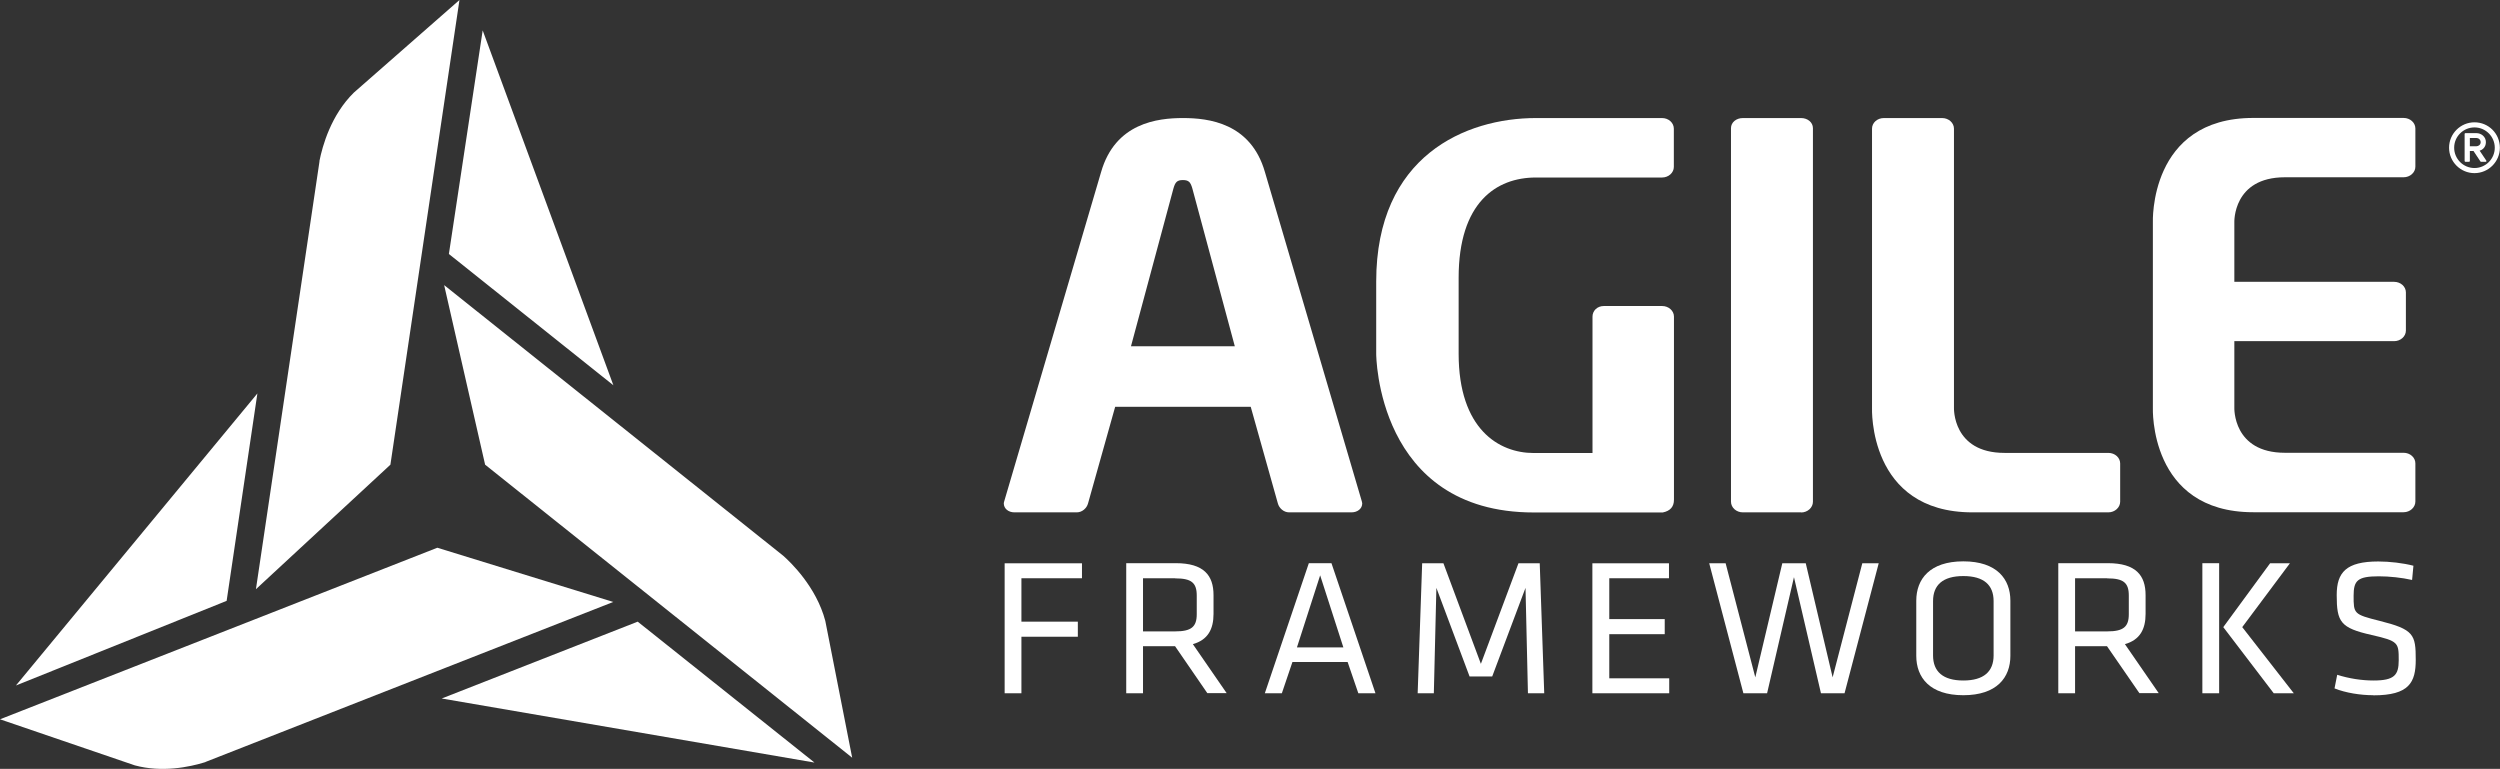 <?xml version="1.0" encoding="UTF-8"?><svg id="a" xmlns="http://www.w3.org/2000/svg" viewBox="0 0 205.62 63.24"><rect x="0" y="0" width="205.62" height="63.24" fill="#333333" stroke="none"/><polygon points="82.63 57.02 82.63 46.33 88.99 46.33 88.99 47.56 84.01 47.56 84.01 51.13 88.65 51.13 88.65 52.37 84.01 52.37 84.01 57.02 82.63 57.02" style="fill:#fff;"/><path d="M96.63,53.15h-2.62v3.87h-1.38v-10.7h4.08c2.3,0,3.1,1,3.1,2.63v1.54c0,1.27-.47,2.14-1.7,2.49l2.78,4.03h-1.59l-2.66-3.87Zm.03-5.59h-2.65v4.37h2.65c1.32,0,1.77-.37,1.77-1.41v-1.54c0-1.06-.45-1.41-1.77-1.41" style="fill:#fff;"/><path d="M113.12,57.02h-1.4l-.88-2.57h-4.54l-.87,2.57h-1.4l3.62-10.7h1.86l3.62,10.7Zm-4.54-9.7l-1.91,5.93h3.82l-1.91-5.93Z" style="fill:#fff;"/><polygon points="118.14 48.35 117.93 57.02 116.6 57.02 116.97 46.33 118.72 46.33 121.8 54.6 124.89 46.33 126.64 46.33 127.01 57.02 125.67 57.02 125.47 48.35 122.73 55.64 120.87 55.64 118.14 48.35" style="fill:#fff;"/><polygon points="130.97 46.33 137.27 46.33 137.27 47.56 132.36 47.56 132.36 50.92 136.92 50.92 136.92 52.16 132.36 52.16 132.36 55.79 137.29 55.79 137.29 57.02 130.97 57.02 130.97 46.33" style="fill:#fff;"/><polygon points="150.73 55.71 153.17 46.33 154.52 46.33 151.71 57.02 149.77 57.02 147.55 47.47 145.34 57.02 143.39 57.02 140.58 46.33 141.93 46.33 144.37 55.71 146.59 46.33 148.52 46.33 150.73 55.71" style="fill:#fff;"/><path d="M165.35,53.94c0,1.78-1.11,3.24-3.87,3.24s-3.87-1.46-3.87-3.24v-4.53c0-1.78,1.11-3.24,3.87-3.24s3.87,1.46,3.87,3.24v4.53Zm-6.36-.03c0,1.32,.81,2.06,2.49,2.06s2.49-.74,2.49-2.06v-4.47c0-1.32-.8-2.06-2.49-2.06s-2.49,.74-2.49,2.06v4.47Z" style="fill:#fff;"/><path d="M173.29,53.15h-2.62v3.87h-1.38v-10.7h4.08c2.3,0,3.1,1,3.1,2.63v1.54c0,1.27-.47,2.14-1.7,2.49l2.78,4.03h-1.59l-2.67-3.87Zm.03-5.59h-2.65v4.37h2.65c1.32,0,1.77-.37,1.77-1.41v-1.54c0-1.06-.45-1.41-1.77-1.41" style="fill:#fff;"/><path d="M182.52,57.02h-1.38v-10.7h1.38v10.7Zm1.9-5.44l4.24,5.44h-1.65l-4.15-5.44,3.85-5.25h1.63l-3.92,5.25Z" style="fill:#fff;"/><path d="M203.93,12.4c.19-.05,.53-.25,.53-.71s-.4-.74-.78-.74h-.91s-.06,.02-.06,.06v2.24s.03,.06,.06,.06h.31s.06-.03,.06-.06v-.83h.3l.57,.86s.03,.03,.05,.03h.39s.04-.01,.05-.03c0-.02,0-.04,0-.06l-.55-.82Zm-.25-.37h-.54v-.68h.54c.17,0,.35,.13,.35,.35,0,.2-.18,.33-.35,.33" style="fill:#fff;"/><path d="M203.52,10.06c-1.15,0-2.09,.94-2.09,2.09s.94,2.09,2.09,2.09,2.09-.94,2.09-2.09-.92-2.09-2.09-2.09m0,3.76c-.92,0-1.67-.75-1.67-1.67s.75-1.67,1.67-1.67,1.67,.75,1.67,1.67-.75,1.67-1.67,1.67" style="fill:#fff;"/><path d="M195.19,57.18c-1.03,0-2.26-.19-3.18-.56l.22-1.12c.98,.31,2.01,.47,2.99,.47,1.72,0,2.07-.45,2.07-1.67,0-1.44-.02-1.57-2.21-2.07-2.59-.58-2.89-1.07-2.89-3.29,0-1.86,.77-2.76,3.42-2.76,.93,0,2.04,.13,2.89,.35l-.11,1.17c-.85-.19-1.86-.3-2.74-.3-1.75,0-2.07,.35-2.07,1.59,0,1.48,0,1.54,2.12,2.07,2.84,.71,2.99,1.12,2.99,3.21,0,1.86-.54,2.92-3.48,2.92" style="fill:#fff;"/><path d="M111.16,42.14h-5.14c-.44,0-.82-.35-.92-.74l-2.23-7.94h-11.15l-2.23,7.94c-.1,.39-.48,.74-.92,.74h-5.14c-.48,0-.87-.3-.87-.74,0-.05,.02-.12,.05-.22l7.95-27.02c1.16-4.06,4.66-4.45,6.74-4.45s5.58,.39,6.74,4.45l7.95,27.02s.05,.17,.05,.22c0,.44-.39,.74-.88,.74m-13.09-26.63c-.15-.52-.29-.7-.78-.7s-.63,.18-.78,.7l-3.49,12.97h8.54l-3.49-12.97Z" style="fill:#fff;"/><path d="M148.14,42.14h-4.8c-.53,0-.97-.39-.97-.88V10.54c0-.48,.44-.83,.97-.83h4.8c.53,0,.97,.35,.97,.83v30.73c0,.48-.44,.88-.97,.88" style="fill:#fff;"/><path d="M160.71,33.54s-.14,3.71,4.16,3.71h8.54c.54,0,.97,.39,.97,.87v3.14c0,.48-.44,.88-.97,.88h-11.18c-8.61,0-8.26-8.6-8.26-8.6V10.58c0-.48,.43-.87,.97-.87h4.8c.53,0,.97,.39,.97,.87v22.96Z" style="fill:#fff;"/><path d="M183.77,23.18h13.14c.54,0,.97,.39,.97,.87v3.14c0,.48-.44,.87-.97,.87h-13.14v5.47s-.14,3.71,4.16,3.71h9.76c.54,0,.97,.39,.97,.87v3.14c0,.48-.44,.88-.97,.88h-12.36c-8.61,0-8.26-8.6-8.26-8.6v-15.23s-.35-8.6,8.26-8.6h12.36c.54,0,.97,.39,.97,.87v3.14c0,.48-.44,.87-.97,.87h-9.76c-4.3,0-4.16,3.71-4.16,3.71v4.88Z" style="fill:#fff;"/><path d="M136.7,9.71c.54,0,.97,.39,.97,.88v3.14c0,.48-.44,.87-.97,.87h-10.38c-3.25,0-6.35,2.05-6.35,8.25v6.24c0,6.2,3.31,8.17,6.17,8.17h4.84v-11.22c0-.48,.39-.87,.93-.87h4.8c.53,0,.97,.39,.97,.87v15.06c0,.57-.29,.92-.92,1.05h-10.61c-12.95,0-12.96-13.05-12.96-13.05v-5.94c0-10.35,7.37-13.45,13.14-13.45h10.38Z" style="fill:#fff;"/><path d="M16.9,62.67l33.54-13.16-14.47-4.46L0,59.16l11.09,3.79c2.23,.6,4.46,.15,5.81-.27" style="fill:#fff;"/><path d="M64.42,45.71l-27.89-22.26,3.37,14.77,30.19,24.1-2.21-11.25c-.74-2.81-2.87-4.84-3.46-5.36" style="fill:#fff;"/><path d="M26.28,13.26l-5.23,35.2,11.06-10.24L37.79,0l-8.69,7.62c-1.87,1.84-2.58,4.37-2.83,5.64" style="fill:#fff;"/><polygon points="50.45 31.69 39.7 2.5 36.92 20.89 50.45 31.69" style="fill:#fff;"/><polygon points="36.33 57.45 66.99 62.72 52.45 51.13 36.33 57.45" style="fill:#fff;"/><polygon points="21.17 32.36 1.31 56.38 18.64 49.42 21.17 32.36" style="fill:#fff;"/></svg>